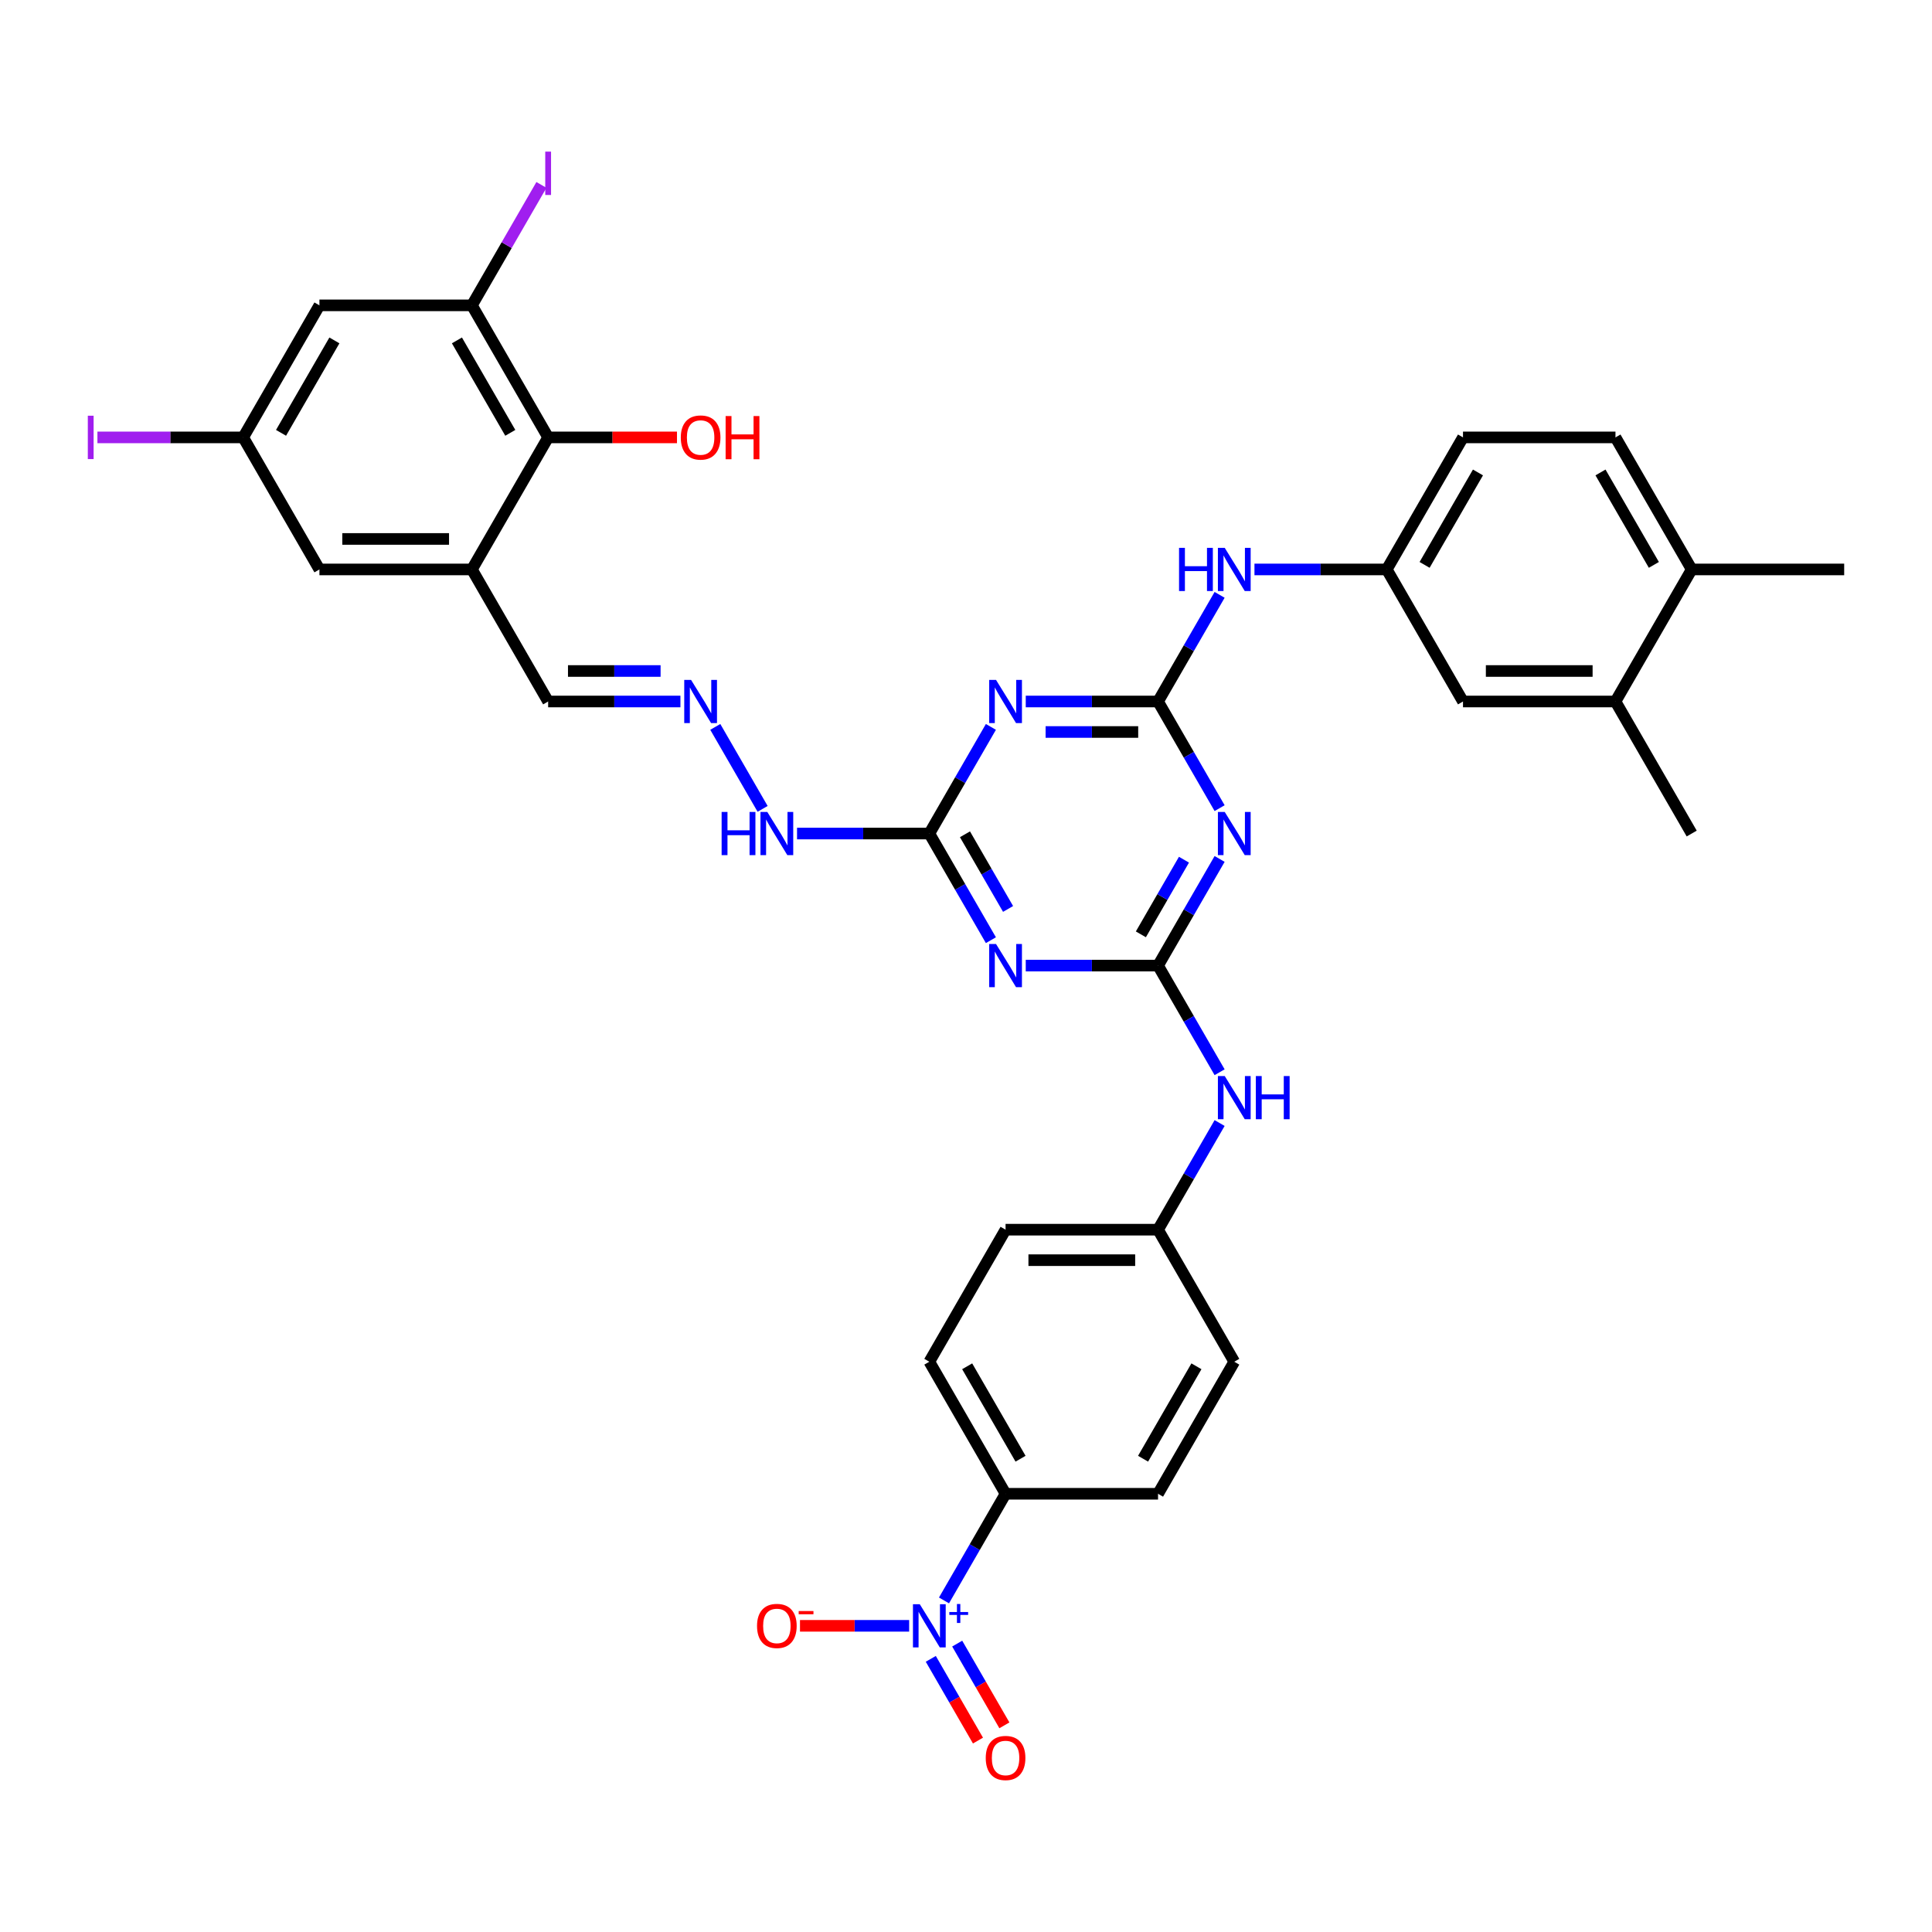 <?xml version='1.0' encoding='iso-8859-1'?>
<svg version='1.1' baseProfile='full'
              xmlns='http://www.w3.org/2000/svg'
                      xmlns:rdkit='http://www.rdkit.org/xml'
                      xmlns:xlink='http://www.w3.org/1999/xlink'
                  xml:space='preserve'
width='1000px' height='1000px' viewBox='0 0 1000 1000'>
<!-- END OF HEADER -->
<rect style='opacity:1.0;fill:#FFFFFF;stroke:none' width='1000' height='1000' x='0' y='0'> </rect>
<path class='bond-1' d='M 599.401,363.092 L 615.336,390.691' style='fill:none;fill-rule:evenodd;stroke:#000000;stroke-width:6px;stroke-linecap:butt;stroke-linejoin:miter;stroke-opacity:1' />
<path class='bond-1' d='M 615.336,390.691 L 631.27,418.291' style='fill:none;fill-rule:evenodd;stroke:#0000FF;stroke-width:6px;stroke-linecap:butt;stroke-linejoin:miter;stroke-opacity:1' />
<path class='bond-2' d='M 599.401,363.092 L 565.165,363.092' style='fill:none;fill-rule:evenodd;stroke:#000000;stroke-width:6px;stroke-linecap:butt;stroke-linejoin:miter;stroke-opacity:1' />
<path class='bond-2' d='M 565.165,363.092 L 530.929,363.092' style='fill:none;fill-rule:evenodd;stroke:#0000FF;stroke-width:6px;stroke-linecap:butt;stroke-linejoin:miter;stroke-opacity:1' />
<path class='bond-2' d='M 589.13,378.876 L 565.165,378.876' style='fill:none;fill-rule:evenodd;stroke:#000000;stroke-width:6px;stroke-linecap:butt;stroke-linejoin:miter;stroke-opacity:1' />
<path class='bond-2' d='M 565.165,378.876 L 541.2,378.876' style='fill:none;fill-rule:evenodd;stroke:#0000FF;stroke-width:6px;stroke-linecap:butt;stroke-linejoin:miter;stroke-opacity:1' />
<path class='bond-9' d='M 599.401,363.092 L 615.336,335.492' style='fill:none;fill-rule:evenodd;stroke:#000000;stroke-width:6px;stroke-linecap:butt;stroke-linejoin:miter;stroke-opacity:1' />
<path class='bond-9' d='M 615.336,335.492 L 631.27,307.892' style='fill:none;fill-rule:evenodd;stroke:#0000FF;stroke-width:6px;stroke-linecap:butt;stroke-linejoin:miter;stroke-opacity:1' />
<path class='bond-0' d='M 599.401,499.787 L 615.336,472.187' style='fill:none;fill-rule:evenodd;stroke:#000000;stroke-width:6px;stroke-linecap:butt;stroke-linejoin:miter;stroke-opacity:1' />
<path class='bond-0' d='M 615.336,472.187 L 631.27,444.588' style='fill:none;fill-rule:evenodd;stroke:#0000FF;stroke-width:6px;stroke-linecap:butt;stroke-linejoin:miter;stroke-opacity:1' />
<path class='bond-0' d='M 590.512,483.615 L 601.666,464.295' style='fill:none;fill-rule:evenodd;stroke:#000000;stroke-width:6px;stroke-linecap:butt;stroke-linejoin:miter;stroke-opacity:1' />
<path class='bond-0' d='M 601.666,464.295 L 612.82,444.975' style='fill:none;fill-rule:evenodd;stroke:#0000FF;stroke-width:6px;stroke-linecap:butt;stroke-linejoin:miter;stroke-opacity:1' />
<path class='bond-12' d='M 599.401,499.787 L 615.336,527.387' style='fill:none;fill-rule:evenodd;stroke:#000000;stroke-width:6px;stroke-linecap:butt;stroke-linejoin:miter;stroke-opacity:1' />
<path class='bond-12' d='M 615.336,527.387 L 631.27,554.986' style='fill:none;fill-rule:evenodd;stroke:#0000FF;stroke-width:6px;stroke-linecap:butt;stroke-linejoin:miter;stroke-opacity:1' />
<path class='bond-36' d='M 599.401,499.787 L 565.165,499.787' style='fill:none;fill-rule:evenodd;stroke:#000000;stroke-width:6px;stroke-linecap:butt;stroke-linejoin:miter;stroke-opacity:1' />
<path class='bond-36' d='M 565.165,499.787 L 530.929,499.787' style='fill:none;fill-rule:evenodd;stroke:#0000FF;stroke-width:6px;stroke-linecap:butt;stroke-linejoin:miter;stroke-opacity:1' />
<path class='bond-5' d='M 512.889,376.24 L 496.954,403.84' style='fill:none;fill-rule:evenodd;stroke:#0000FF;stroke-width:6px;stroke-linecap:butt;stroke-linejoin:miter;stroke-opacity:1' />
<path class='bond-5' d='M 496.954,403.84 L 481.02,431.439' style='fill:none;fill-rule:evenodd;stroke:#000000;stroke-width:6px;stroke-linecap:butt;stroke-linejoin:miter;stroke-opacity:1' />
<path class='bond-3' d='M 512.889,486.639 L 496.954,459.039' style='fill:none;fill-rule:evenodd;stroke:#0000FF;stroke-width:6px;stroke-linecap:butt;stroke-linejoin:miter;stroke-opacity:1' />
<path class='bond-3' d='M 496.954,459.039 L 481.02,431.439' style='fill:none;fill-rule:evenodd;stroke:#000000;stroke-width:6px;stroke-linecap:butt;stroke-linejoin:miter;stroke-opacity:1' />
<path class='bond-3' d='M 521.778,470.467 L 510.624,451.147' style='fill:none;fill-rule:evenodd;stroke:#0000FF;stroke-width:6px;stroke-linecap:butt;stroke-linejoin:miter;stroke-opacity:1' />
<path class='bond-3' d='M 510.624,451.147 L 499.469,431.827' style='fill:none;fill-rule:evenodd;stroke:#000000;stroke-width:6px;stroke-linecap:butt;stroke-linejoin:miter;stroke-opacity:1' />
<path class='bond-4' d='M 488.611,828.377 L 504.545,800.777' style='fill:none;fill-rule:evenodd;stroke:#0000FF;stroke-width:6px;stroke-linecap:butt;stroke-linejoin:miter;stroke-opacity:1' />
<path class='bond-4' d='M 504.545,800.777 L 520.48,773.177' style='fill:none;fill-rule:evenodd;stroke:#000000;stroke-width:6px;stroke-linecap:butt;stroke-linejoin:miter;stroke-opacity:1' />
<path class='bond-14' d='M 470.57,841.525 L 442.32,841.525' style='fill:none;fill-rule:evenodd;stroke:#0000FF;stroke-width:6px;stroke-linecap:butt;stroke-linejoin:miter;stroke-opacity:1' />
<path class='bond-14' d='M 442.32,841.525 L 414.07,841.525' style='fill:none;fill-rule:evenodd;stroke:#FF0000;stroke-width:6px;stroke-linecap:butt;stroke-linejoin:miter;stroke-opacity:1' />
<path class='bond-16' d='M 481.776,858.619 L 493.988,879.771' style='fill:none;fill-rule:evenodd;stroke:#0000FF;stroke-width:6px;stroke-linecap:butt;stroke-linejoin:miter;stroke-opacity:1' />
<path class='bond-16' d='M 493.988,879.771 L 506.2,900.924' style='fill:none;fill-rule:evenodd;stroke:#FF0000;stroke-width:6px;stroke-linecap:butt;stroke-linejoin:miter;stroke-opacity:1' />
<path class='bond-16' d='M 495.445,850.727 L 507.658,871.879' style='fill:none;fill-rule:evenodd;stroke:#0000FF;stroke-width:6px;stroke-linecap:butt;stroke-linejoin:miter;stroke-opacity:1' />
<path class='bond-16' d='M 507.658,871.879 L 519.87,893.031' style='fill:none;fill-rule:evenodd;stroke:#FF0000;stroke-width:6px;stroke-linecap:butt;stroke-linejoin:miter;stroke-opacity:1' />
<path class='bond-18' d='M 481.02,431.439 L 446.784,431.439' style='fill:none;fill-rule:evenodd;stroke:#000000;stroke-width:6px;stroke-linecap:butt;stroke-linejoin:miter;stroke-opacity:1' />
<path class='bond-18' d='M 446.784,431.439 L 412.548,431.439' style='fill:none;fill-rule:evenodd;stroke:#0000FF;stroke-width:6px;stroke-linecap:butt;stroke-linejoin:miter;stroke-opacity:1' />
<path class='bond-6' d='M 244.257,294.744 L 283.717,363.092' style='fill:none;fill-rule:evenodd;stroke:#000000;stroke-width:6px;stroke-linecap:butt;stroke-linejoin:miter;stroke-opacity:1' />
<path class='bond-8' d='M 244.257,294.744 L 283.717,226.397' style='fill:none;fill-rule:evenodd;stroke:#000000;stroke-width:6px;stroke-linecap:butt;stroke-linejoin:miter;stroke-opacity:1' />
<path class='bond-17' d='M 244.257,294.744 L 165.336,294.744' style='fill:none;fill-rule:evenodd;stroke:#000000;stroke-width:6px;stroke-linecap:butt;stroke-linejoin:miter;stroke-opacity:1' />
<path class='bond-17' d='M 232.418,278.96 L 177.174,278.96' style='fill:none;fill-rule:evenodd;stroke:#000000;stroke-width:6px;stroke-linecap:butt;stroke-linejoin:miter;stroke-opacity:1' />
<path class='bond-7' d='M 244.257,158.049 L 283.717,226.397' style='fill:none;fill-rule:evenodd;stroke:#000000;stroke-width:6px;stroke-linecap:butt;stroke-linejoin:miter;stroke-opacity:1' />
<path class='bond-7' d='M 236.506,176.193 L 264.128,224.037' style='fill:none;fill-rule:evenodd;stroke:#000000;stroke-width:6px;stroke-linecap:butt;stroke-linejoin:miter;stroke-opacity:1' />
<path class='bond-28' d='M 244.257,158.049 L 262.251,126.882' style='fill:none;fill-rule:evenodd;stroke:#000000;stroke-width:6px;stroke-linecap:butt;stroke-linejoin:miter;stroke-opacity:1' />
<path class='bond-28' d='M 262.251,126.882 L 280.244,95.716' style='fill:none;fill-rule:evenodd;stroke:#A01EEF;stroke-width:6px;stroke-linecap:butt;stroke-linejoin:miter;stroke-opacity:1' />
<path class='bond-39' d='M 244.257,158.049 L 165.336,158.049' style='fill:none;fill-rule:evenodd;stroke:#000000;stroke-width:6px;stroke-linecap:butt;stroke-linejoin:miter;stroke-opacity:1' />
<path class='bond-29' d='M 283.717,226.397 L 317.061,226.397' style='fill:none;fill-rule:evenodd;stroke:#000000;stroke-width:6px;stroke-linecap:butt;stroke-linejoin:miter;stroke-opacity:1' />
<path class='bond-29' d='M 317.061,226.397 L 350.405,226.397' style='fill:none;fill-rule:evenodd;stroke:#FF0000;stroke-width:6px;stroke-linecap:butt;stroke-linejoin:miter;stroke-opacity:1' />
<path class='bond-20' d='M 649.311,294.744 L 683.547,294.744' style='fill:none;fill-rule:evenodd;stroke:#0000FF;stroke-width:6px;stroke-linecap:butt;stroke-linejoin:miter;stroke-opacity:1' />
<path class='bond-20' d='M 683.547,294.744 L 717.782,294.744' style='fill:none;fill-rule:evenodd;stroke:#000000;stroke-width:6px;stroke-linecap:butt;stroke-linejoin:miter;stroke-opacity:1' />
<path class='bond-10' d='M 520.48,773.177 L 481.02,704.83' style='fill:none;fill-rule:evenodd;stroke:#000000;stroke-width:6px;stroke-linecap:butt;stroke-linejoin:miter;stroke-opacity:1' />
<path class='bond-10' d='M 528.23,755.033 L 500.608,707.19' style='fill:none;fill-rule:evenodd;stroke:#000000;stroke-width:6px;stroke-linecap:butt;stroke-linejoin:miter;stroke-opacity:1' />
<path class='bond-38' d='M 520.48,773.177 L 599.401,773.177' style='fill:none;fill-rule:evenodd;stroke:#000000;stroke-width:6px;stroke-linecap:butt;stroke-linejoin:miter;stroke-opacity:1' />
<path class='bond-11' d='M 165.336,158.049 L 125.875,226.397' style='fill:none;fill-rule:evenodd;stroke:#000000;stroke-width:6px;stroke-linecap:butt;stroke-linejoin:miter;stroke-opacity:1' />
<path class='bond-11' d='M 173.086,176.193 L 145.464,224.037' style='fill:none;fill-rule:evenodd;stroke:#000000;stroke-width:6px;stroke-linecap:butt;stroke-linejoin:miter;stroke-opacity:1' />
<path class='bond-27' d='M 631.27,581.283 L 615.336,608.882' style='fill:none;fill-rule:evenodd;stroke:#0000FF;stroke-width:6px;stroke-linecap:butt;stroke-linejoin:miter;stroke-opacity:1' />
<path class='bond-27' d='M 615.336,608.882 L 599.401,636.482' style='fill:none;fill-rule:evenodd;stroke:#000000;stroke-width:6px;stroke-linecap:butt;stroke-linejoin:miter;stroke-opacity:1' />
<path class='bond-13' d='M 370.229,376.24 L 394.727,418.671' style='fill:none;fill-rule:evenodd;stroke:#0000FF;stroke-width:6px;stroke-linecap:butt;stroke-linejoin:miter;stroke-opacity:1' />
<path class='bond-22' d='M 352.189,363.092 L 317.953,363.092' style='fill:none;fill-rule:evenodd;stroke:#0000FF;stroke-width:6px;stroke-linecap:butt;stroke-linejoin:miter;stroke-opacity:1' />
<path class='bond-22' d='M 317.953,363.092 L 283.717,363.092' style='fill:none;fill-rule:evenodd;stroke:#000000;stroke-width:6px;stroke-linecap:butt;stroke-linejoin:miter;stroke-opacity:1' />
<path class='bond-22' d='M 341.918,347.308 L 317.953,347.308' style='fill:none;fill-rule:evenodd;stroke:#0000FF;stroke-width:6px;stroke-linecap:butt;stroke-linejoin:miter;stroke-opacity:1' />
<path class='bond-22' d='M 317.953,347.308 L 293.988,347.308' style='fill:none;fill-rule:evenodd;stroke:#000000;stroke-width:6px;stroke-linecap:butt;stroke-linejoin:miter;stroke-opacity:1' />
<path class='bond-15' d='M 836.164,363.092 L 757.243,363.092' style='fill:none;fill-rule:evenodd;stroke:#000000;stroke-width:6px;stroke-linecap:butt;stroke-linejoin:miter;stroke-opacity:1' />
<path class='bond-15' d='M 824.326,347.308 L 769.081,347.308' style='fill:none;fill-rule:evenodd;stroke:#000000;stroke-width:6px;stroke-linecap:butt;stroke-linejoin:miter;stroke-opacity:1' />
<path class='bond-34' d='M 836.164,363.092 L 875.624,431.439' style='fill:none;fill-rule:evenodd;stroke:#000000;stroke-width:6px;stroke-linecap:butt;stroke-linejoin:miter;stroke-opacity:1' />
<path class='bond-37' d='M 836.164,363.092 L 875.624,294.744' style='fill:none;fill-rule:evenodd;stroke:#000000;stroke-width:6px;stroke-linecap:butt;stroke-linejoin:miter;stroke-opacity:1' />
<path class='bond-19' d='M 165.336,294.744 L 125.875,226.397' style='fill:none;fill-rule:evenodd;stroke:#000000;stroke-width:6px;stroke-linecap:butt;stroke-linejoin:miter;stroke-opacity:1' />
<path class='bond-31' d='M 125.875,226.397 L 88.151,226.397' style='fill:none;fill-rule:evenodd;stroke:#000000;stroke-width:6px;stroke-linecap:butt;stroke-linejoin:miter;stroke-opacity:1' />
<path class='bond-31' d='M 88.151,226.397 L 50.427,226.397' style='fill:none;fill-rule:evenodd;stroke:#A01EEF;stroke-width:6px;stroke-linecap:butt;stroke-linejoin:miter;stroke-opacity:1' />
<path class='bond-21' d='M 717.782,294.744 L 757.243,363.092' style='fill:none;fill-rule:evenodd;stroke:#000000;stroke-width:6px;stroke-linecap:butt;stroke-linejoin:miter;stroke-opacity:1' />
<path class='bond-30' d='M 717.782,294.744 L 757.243,226.397' style='fill:none;fill-rule:evenodd;stroke:#000000;stroke-width:6px;stroke-linecap:butt;stroke-linejoin:miter;stroke-opacity:1' />
<path class='bond-30' d='M 737.371,292.384 L 764.993,244.541' style='fill:none;fill-rule:evenodd;stroke:#000000;stroke-width:6px;stroke-linecap:butt;stroke-linejoin:miter;stroke-opacity:1' />
<path class='bond-23' d='M 875.624,294.744 L 836.164,226.397' style='fill:none;fill-rule:evenodd;stroke:#000000;stroke-width:6px;stroke-linecap:butt;stroke-linejoin:miter;stroke-opacity:1' />
<path class='bond-23' d='M 856.036,292.384 L 828.414,244.541' style='fill:none;fill-rule:evenodd;stroke:#000000;stroke-width:6px;stroke-linecap:butt;stroke-linejoin:miter;stroke-opacity:1' />
<path class='bond-35' d='M 875.624,294.744 L 954.545,294.744' style='fill:none;fill-rule:evenodd;stroke:#000000;stroke-width:6px;stroke-linecap:butt;stroke-linejoin:miter;stroke-opacity:1' />
<path class='bond-24' d='M 599.401,773.177 L 638.861,704.83' style='fill:none;fill-rule:evenodd;stroke:#000000;stroke-width:6px;stroke-linecap:butt;stroke-linejoin:miter;stroke-opacity:1' />
<path class='bond-24' d='M 591.651,755.033 L 619.273,707.19' style='fill:none;fill-rule:evenodd;stroke:#000000;stroke-width:6px;stroke-linecap:butt;stroke-linejoin:miter;stroke-opacity:1' />
<path class='bond-25' d='M 481.02,704.83 L 520.48,636.482' style='fill:none;fill-rule:evenodd;stroke:#000000;stroke-width:6px;stroke-linecap:butt;stroke-linejoin:miter;stroke-opacity:1' />
<path class='bond-26' d='M 836.164,226.397 L 757.243,226.397' style='fill:none;fill-rule:evenodd;stroke:#000000;stroke-width:6px;stroke-linecap:butt;stroke-linejoin:miter;stroke-opacity:1' />
<path class='bond-32' d='M 599.401,636.482 L 638.861,704.83' style='fill:none;fill-rule:evenodd;stroke:#000000;stroke-width:6px;stroke-linecap:butt;stroke-linejoin:miter;stroke-opacity:1' />
<path class='bond-33' d='M 599.401,636.482 L 520.48,636.482' style='fill:none;fill-rule:evenodd;stroke:#000000;stroke-width:6px;stroke-linecap:butt;stroke-linejoin:miter;stroke-opacity:1' />
<path class='bond-33' d='M 587.563,652.266 L 532.318,652.266' style='fill:none;fill-rule:evenodd;stroke:#000000;stroke-width:6px;stroke-linecap:butt;stroke-linejoin:miter;stroke-opacity:1' />
<path  class='atom-2' d='M 633.921 420.264
L 641.245 432.102
Q 641.971 433.27, 643.139 435.385
Q 644.307 437.5, 644.37 437.627
L 644.37 420.264
L 647.338 420.264
L 647.338 442.615
L 644.275 442.615
L 636.415 429.671
Q 635.499 428.156, 634.521 426.42
Q 633.574 424.684, 633.29 424.147
L 633.29 442.615
L 630.385 442.615
L 630.385 420.264
L 633.921 420.264
' fill='#0000FF'/>
<path  class='atom-3' d='M 515.54 351.917
L 522.863 363.755
Q 523.589 364.923, 524.758 367.038
Q 525.926 369.153, 525.989 369.279
L 525.989 351.917
L 528.956 351.917
L 528.956 374.267
L 525.894 374.267
L 518.033 361.324
Q 517.118 359.809, 516.139 358.072
Q 515.192 356.336, 514.908 355.799
L 514.908 374.267
L 512.004 374.267
L 512.004 351.917
L 515.54 351.917
' fill='#0000FF'/>
<path  class='atom-4' d='M 515.54 488.612
L 522.863 500.45
Q 523.589 501.618, 524.758 503.733
Q 525.926 505.848, 525.989 505.974
L 525.989 488.612
L 528.956 488.612
L 528.956 510.962
L 525.894 510.962
L 518.033 498.019
Q 517.118 496.504, 516.139 494.768
Q 515.192 493.031, 514.908 492.495
L 514.908 510.962
L 512.004 510.962
L 512.004 488.612
L 515.54 488.612
' fill='#0000FF'/>
<path  class='atom-5' d='M 476.079 830.35
L 483.403 842.188
Q 484.129 843.356, 485.297 845.471
Q 486.465 847.586, 486.528 847.712
L 486.528 830.35
L 489.496 830.35
L 489.496 852.7
L 486.433 852.7
L 478.573 839.757
Q 477.657 838.242, 476.679 836.505
Q 475.732 834.769, 475.448 834.233
L 475.448 852.7
L 472.543 852.7
L 472.543 830.35
L 476.079 830.35
' fill='#0000FF'/>
<path  class='atom-5' d='M 491.371 834.378
L 495.309 834.378
L 495.309 830.232
L 497.059 830.232
L 497.059 834.378
L 501.101 834.378
L 501.101 835.879
L 497.059 835.879
L 497.059 840.046
L 495.309 840.046
L 495.309 835.879
L 491.371 835.879
L 491.371 834.378
' fill='#0000FF'/>
<path  class='atom-10' d='M 610.276 283.569
L 613.307 283.569
L 613.307 293.071
L 624.735 293.071
L 624.735 283.569
L 627.765 283.569
L 627.765 305.919
L 624.735 305.919
L 624.735 295.597
L 613.307 295.597
L 613.307 305.919
L 610.276 305.919
L 610.276 283.569
' fill='#0000FF'/>
<path  class='atom-10' d='M 633.921 283.569
L 641.245 295.407
Q 641.971 296.575, 643.139 298.69
Q 644.307 300.805, 644.37 300.932
L 644.37 283.569
L 647.338 283.569
L 647.338 305.919
L 644.275 305.919
L 636.415 292.976
Q 635.499 291.461, 634.521 289.725
Q 633.574 287.989, 633.29 287.452
L 633.29 305.919
L 630.385 305.919
L 630.385 283.569
L 633.921 283.569
' fill='#0000FF'/>
<path  class='atom-13' d='M 633.921 556.959
L 641.245 568.797
Q 641.971 569.965, 643.139 572.081
Q 644.307 574.196, 644.37 574.322
L 644.37 556.959
L 647.338 556.959
L 647.338 579.31
L 644.275 579.31
L 636.415 566.367
Q 635.499 564.851, 634.521 563.115
Q 633.574 561.379, 633.29 560.842
L 633.29 579.31
L 630.385 579.31
L 630.385 556.959
L 633.921 556.959
' fill='#0000FF'/>
<path  class='atom-13' d='M 650.021 556.959
L 653.051 556.959
L 653.051 566.461
L 664.479 566.461
L 664.479 556.959
L 667.51 556.959
L 667.51 579.31
L 664.479 579.31
L 664.479 568.987
L 653.051 568.987
L 653.051 579.31
L 650.021 579.31
L 650.021 556.959
' fill='#0000FF'/>
<path  class='atom-14' d='M 357.698 351.917
L 365.021 363.755
Q 365.748 364.923, 366.916 367.038
Q 368.084 369.153, 368.147 369.279
L 368.147 351.917
L 371.114 351.917
L 371.114 374.267
L 368.052 374.267
L 360.191 361.324
Q 359.276 359.809, 358.297 358.072
Q 357.35 356.336, 357.066 355.799
L 357.066 374.267
L 354.162 374.267
L 354.162 351.917
L 357.698 351.917
' fill='#0000FF'/>
<path  class='atom-15' d='M 391.839 841.588
Q 391.839 836.221, 394.491 833.222
Q 397.142 830.223, 402.099 830.223
Q 407.055 830.223, 409.706 833.222
Q 412.358 836.221, 412.358 841.588
Q 412.358 847.018, 409.675 850.111
Q 406.992 853.174, 402.099 853.174
Q 397.174 853.174, 394.491 850.111
Q 391.839 847.049, 391.839 841.588
M 402.099 850.648
Q 405.508 850.648, 407.339 848.375
Q 409.201 846.071, 409.201 841.588
Q 409.201 837.2, 407.339 834.99
Q 405.508 832.749, 402.099 832.749
Q 398.689 832.749, 396.827 834.959
Q 394.996 837.168, 394.996 841.588
Q 394.996 846.102, 396.827 848.375
Q 398.689 850.648, 402.099 850.648
' fill='#FF0000'/>
<path  class='atom-15' d='M 413.4 833.871
L 421.046 833.871
L 421.046 835.538
L 413.4 835.538
L 413.4 833.871
' fill='#FF0000'/>
<path  class='atom-17' d='M 510.22 909.936
Q 510.22 904.569, 512.872 901.57
Q 515.524 898.571, 520.48 898.571
Q 525.436 898.571, 528.088 901.57
Q 530.74 904.569, 530.74 909.936
Q 530.74 915.365, 528.056 918.459
Q 525.373 921.521, 520.48 921.521
Q 515.555 921.521, 512.872 918.459
Q 510.22 915.397, 510.22 909.936
M 520.48 918.996
Q 523.889 918.996, 525.72 916.723
Q 527.583 914.418, 527.583 909.936
Q 527.583 905.548, 525.72 903.338
Q 523.889 901.096, 520.48 901.096
Q 517.071 901.096, 515.208 903.306
Q 513.377 905.516, 513.377 909.936
Q 513.377 914.45, 515.208 916.723
Q 517.071 918.996, 520.48 918.996
' fill='#FF0000'/>
<path  class='atom-19' d='M 373.513 420.264
L 376.544 420.264
L 376.544 429.766
L 387.972 429.766
L 387.972 420.264
L 391.002 420.264
L 391.002 442.615
L 387.972 442.615
L 387.972 432.292
L 376.544 432.292
L 376.544 442.615
L 373.513 442.615
L 373.513 420.264
' fill='#0000FF'/>
<path  class='atom-19' d='M 397.158 420.264
L 404.482 432.102
Q 405.208 433.27, 406.376 435.385
Q 407.544 437.5, 407.607 437.627
L 407.607 420.264
L 410.575 420.264
L 410.575 442.615
L 407.512 442.615
L 399.652 429.671
Q 398.736 428.156, 397.758 426.42
Q 396.811 424.684, 396.527 424.147
L 396.527 442.615
L 393.622 442.615
L 393.622 420.264
L 397.158 420.264
' fill='#0000FF'/>
<path  class='atom-29' d='M 282.218 78.479
L 285.217 78.479
L 285.217 100.924
L 282.218 100.924
L 282.218 78.479
' fill='#A01EEF'/>
<path  class='atom-30' d='M 352.378 226.46
Q 352.378 221.093, 355.03 218.094
Q 357.682 215.095, 362.638 215.095
Q 367.594 215.095, 370.246 218.094
Q 372.898 221.093, 372.898 226.46
Q 372.898 231.889, 370.214 234.983
Q 367.531 238.045, 362.638 238.045
Q 357.713 238.045, 355.03 234.983
Q 352.378 231.921, 352.378 226.46
M 362.638 235.52
Q 366.047 235.52, 367.878 233.247
Q 369.741 230.942, 369.741 226.46
Q 369.741 222.072, 367.878 219.862
Q 366.047 217.621, 362.638 217.621
Q 359.229 217.621, 357.366 219.83
Q 355.535 222.04, 355.535 226.46
Q 355.535 230.974, 357.366 233.247
Q 359.229 235.52, 362.638 235.52
' fill='#FF0000'/>
<path  class='atom-30' d='M 375.581 215.348
L 378.612 215.348
L 378.612 224.85
L 390.039 224.85
L 390.039 215.348
L 393.07 215.348
L 393.07 237.698
L 390.039 237.698
L 390.039 227.375
L 378.612 227.375
L 378.612 237.698
L 375.581 237.698
L 375.581 215.348
' fill='#FF0000'/>
<path  class='atom-32' d='M 45.455 215.174
L 48.453 215.174
L 48.453 237.619
L 45.455 237.619
L 45.455 215.174
' fill='#A01EEF'/>
</svg>
